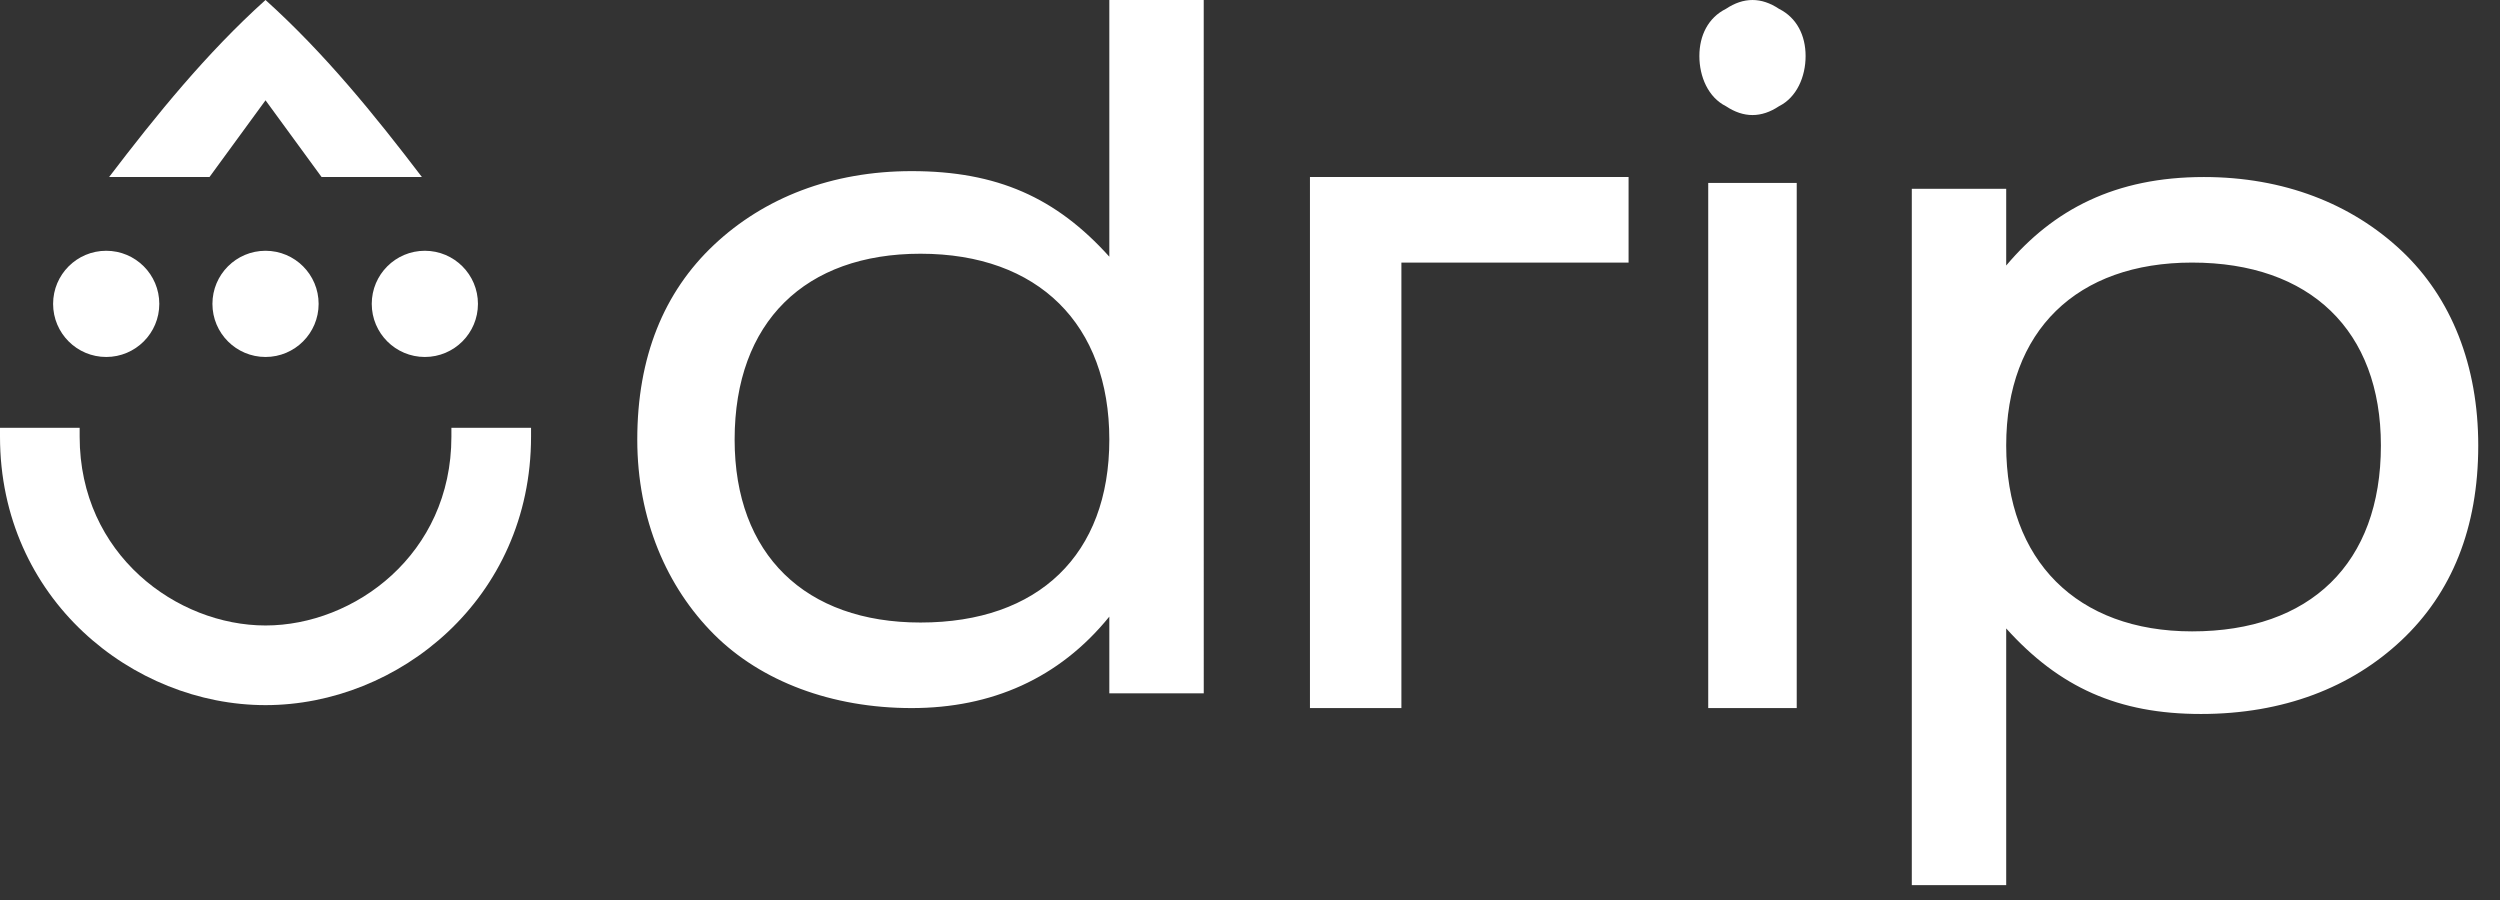 <svg xmlns="http://www.w3.org/2000/svg" width="100" height="36"><rect width="100%" height="100%" fill="#333333" stroke="none"/><g fill="#fff"><path d="M21.242 17.112h-3.186v.354c0 4.72-3.895 7.553-7.435 7.553-3.54 0-7.435-2.833-7.435-7.553v-.354H0v.354c0 6.49 5.31 10.739 10.621 10.739 5.31 0 10.621-4.248 10.621-10.74v-.353zm-10.621-13.1 2.242 3.069h4.013C14.988 4.602 12.98 2.124 10.62 0 8.26 2.124 6.254 4.602 4.365 7.08H8.38z"/><circle cx="4.248" cy="12.155" r="2.124"/><circle cx="10.621" cy="12.155" r="2.124"/><circle cx="16.994" cy="12.155" r="2.124"/><path d="M48.15 27.733h-3.777v-3.068c-2.007 2.478-4.72 3.658-7.907 3.658-3.186 0-6.019-1.062-7.907-2.95-1.888-1.889-3.068-4.603-3.068-7.79 0-3.303 1.062-5.9 3.068-7.788 2.006-1.888 4.72-2.95 7.907-2.95 3.422 0 5.782 1.062 7.907 3.422V0h3.776zM36.82 10.149c-4.603 0-7.435 2.714-7.435 7.435 0 4.602 2.832 7.317 7.435 7.317 4.72 0 7.553-2.715 7.553-7.317 0-4.603-2.833-7.435-7.553-7.435zm28.323.354h-9.087v17.82h-3.658V7.081h12.745zm2.832-8.261c0-.826.354-1.534 1.062-1.888.708-.472 1.416-.472 2.124 0 .709.354 1.063 1.062 1.063 1.888 0 .826-.354 1.652-1.063 2.006-.708.472-1.416.472-2.124 0-.708-.354-1.062-1.18-1.062-2.006zm.354 5.075h3.54v21.006h-3.54zm8.143.236h3.776v3.068c1.889-2.242 4.367-3.54 7.907-3.54 3.187 0 5.9 1.062 7.907 2.95 2.006 1.888 3.068 4.603 3.068 7.789 0 3.304-1.062 5.9-3.068 7.789-2.006 1.888-4.72 2.95-8.025 2.95-3.304 0-5.664-1.062-7.789-3.422v10.267h-3.776zm11.211 17.702c4.72 0 7.553-2.715 7.553-7.435 0-4.603-2.832-7.317-7.553-7.317-4.602 0-7.435 2.714-7.435 7.317 0 4.602 2.833 7.435 7.435 7.435z"/></g></svg>